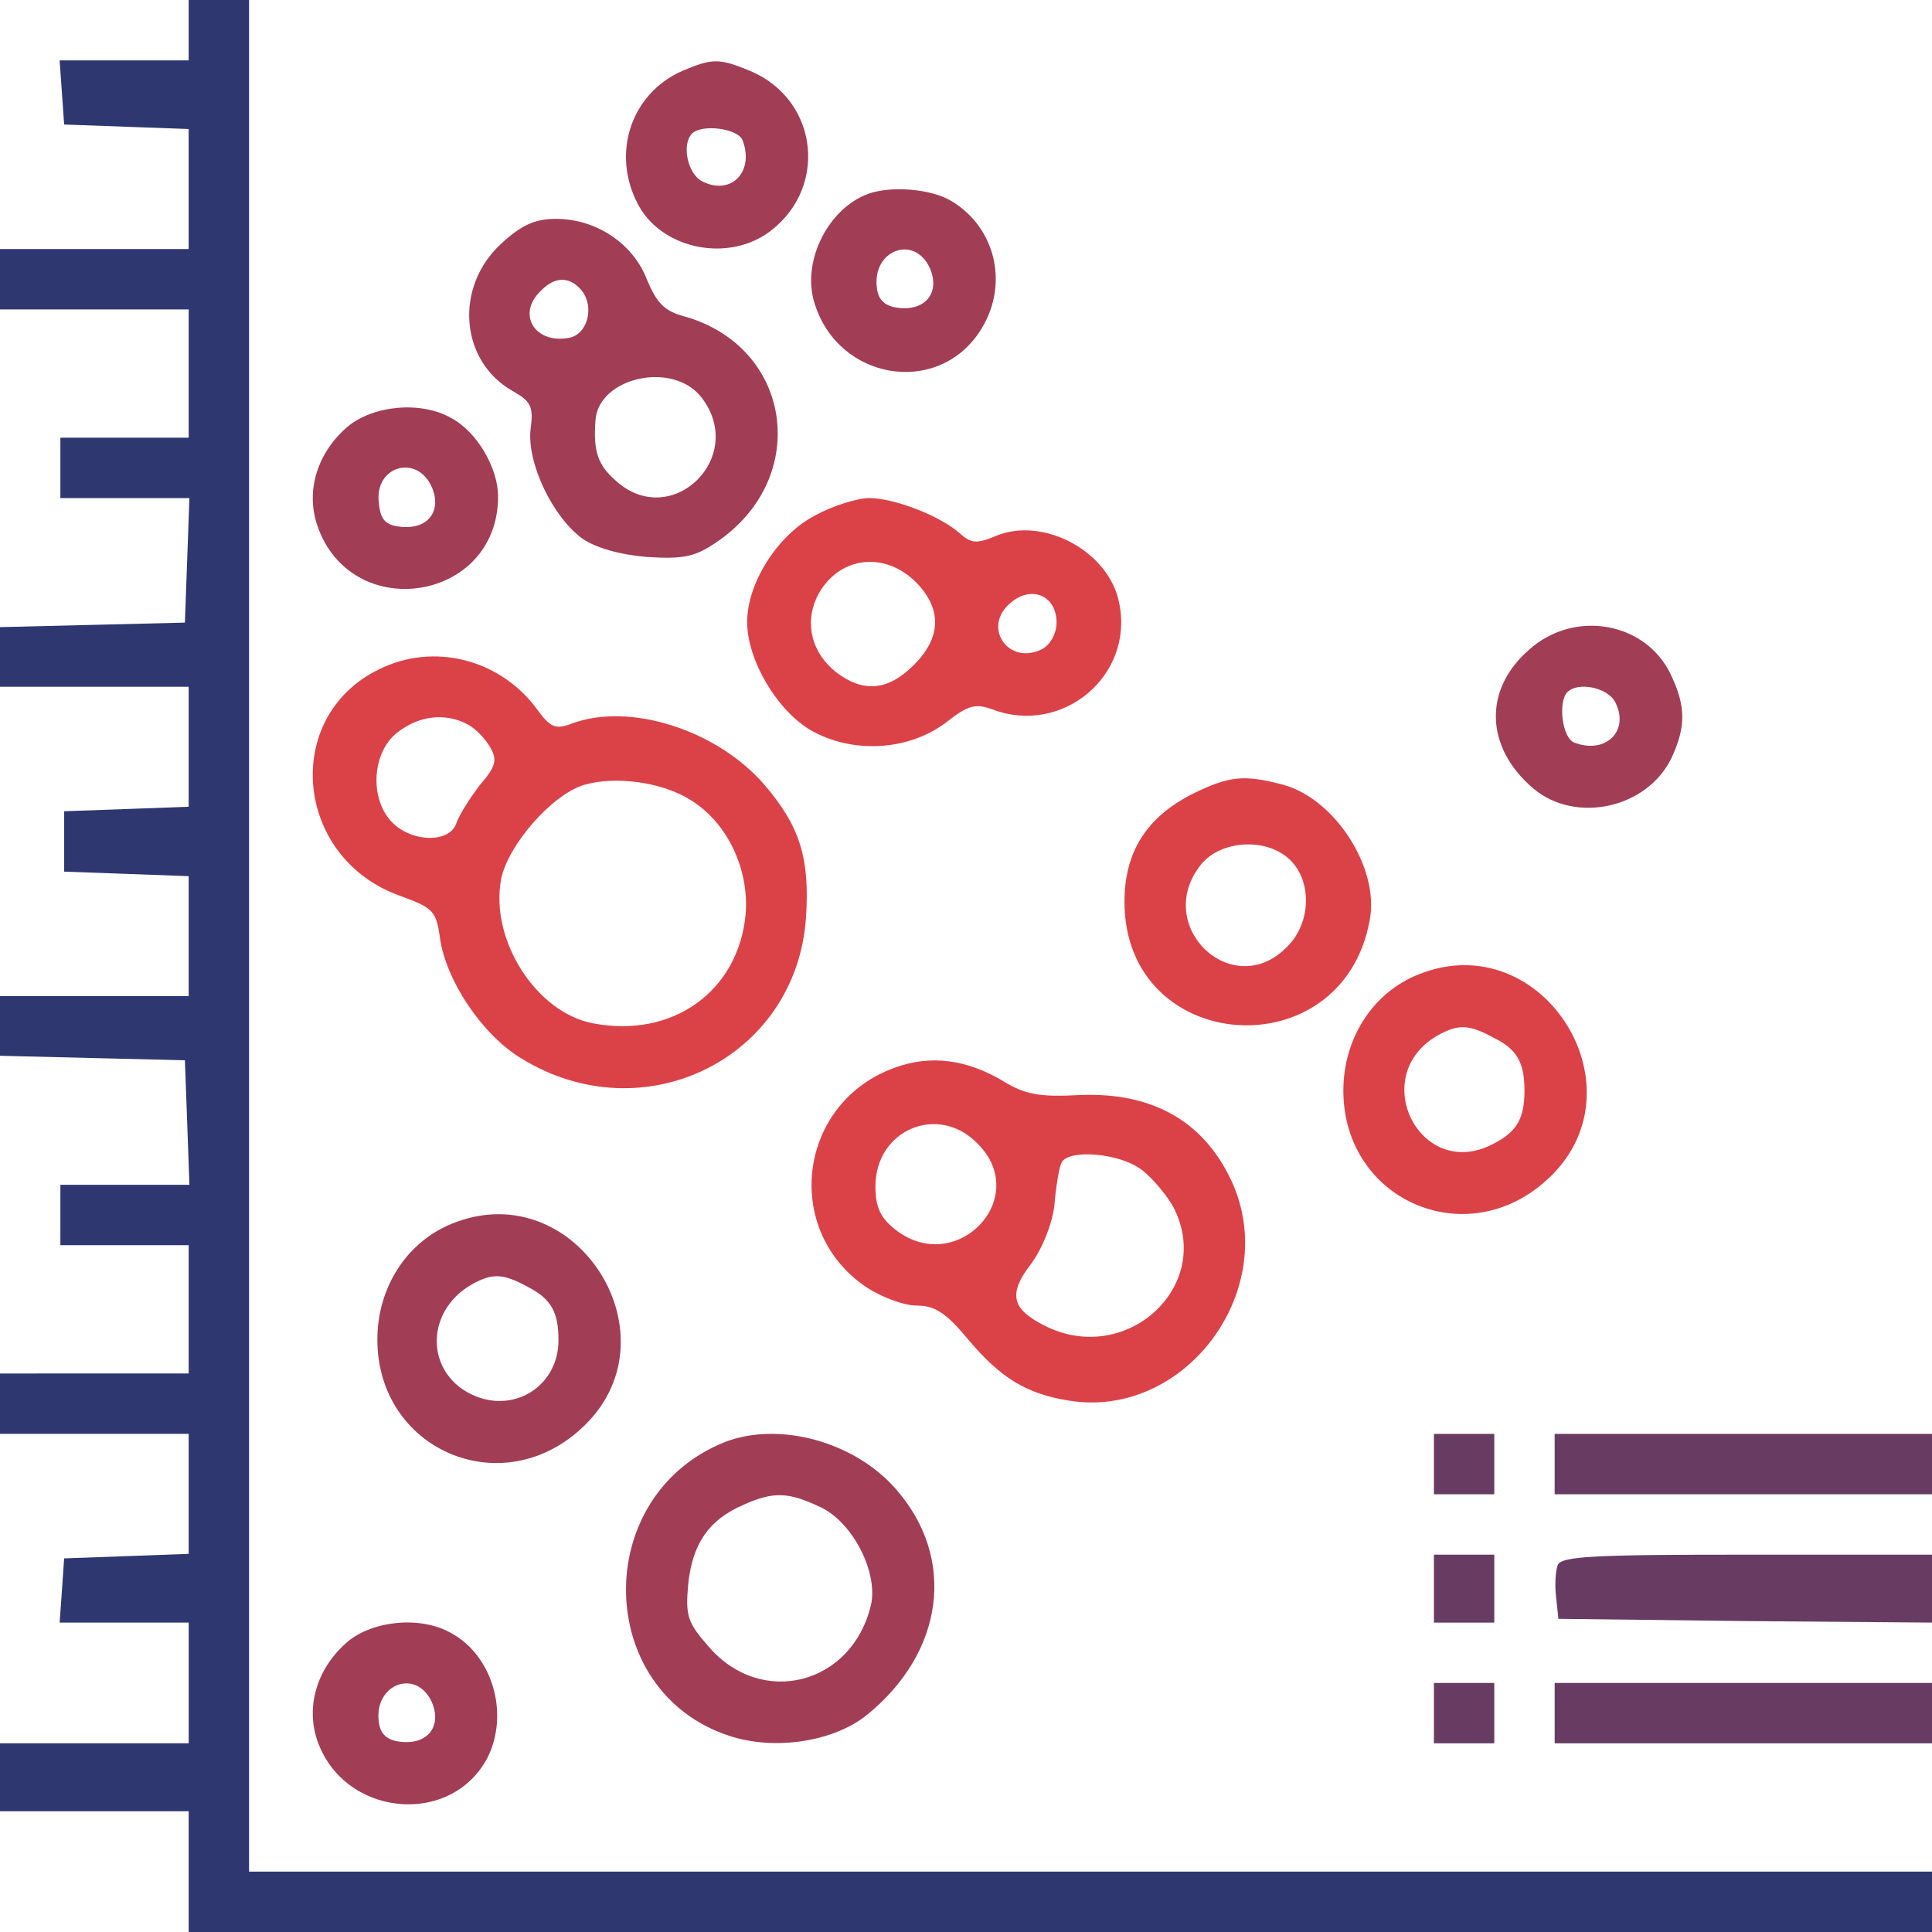 <?xml version="1.0" encoding="UTF-8"?>
<svg id="a" data-name="Layer 1" xmlns="http://www.w3.org/2000/svg" viewBox="0 0 1000 1000">
  <defs>
    <style>
      .b {
        fill: #a13e55;
      }

      .b, .c, .d, .e {
        stroke-width: 0px;
      }

      .c {
        fill: #683b63;
      }

      .d {
        fill: #da4248;
      }

      .e {
        fill: #2f3770;
      }
    </style>
  </defs>
  <path class="e" d="m97.66,15.62v15.62H30.86l1.17,16.41,1.17,16.8,32.42,1.17,32.03,1.17v62.11H0v31.25h97.66v66.41H31.25v31.25h66.8l-1.17,32.03-1.17,32.42-47.66,1.17-48.05,1.17v30.86h97.66v62.11l-32.03,1.17-32.42,1.17v31.25l32.42,1.17,32.03,1.17v62.11H0v30.86l48.05,1.17,47.66,1.17,1.17,32.03,1.17,32.42H31.25v31.25h66.41v66.41H0v31.25h97.66v62.11l-32.03,1.17-32.42,1.17-1.17,16.8-1.17,16.41h66.8v62.5H0v35.16h97.66v62.5h902.34v-31.25H128.91V0h-31.25v15.62Z"/>
  <path class="b" d="m353.12,36.72c-26.56,11.72-36.72,42.58-23.05,68.75,11.72,22.66,44.14,30.08,66.02,16.02,32.81-21.88,28.52-69.53-7.81-84.77-16.02-6.64-19.53-6.64-35.16,0Zm31.25,35.94c6.25,16.41-6.25,28.91-21.09,21.09-7.42-3.91-10.55-19.14-5.08-24.61,5.08-5.08,23.83-2.73,26.17,3.52Z"/>
  <path class="b" d="m449.22,100.39c-21.09,7.81-34.77,35.94-27.34,57.42,12.5,38.67,62.5,47.27,84.77,14.45,16.02-23.44,9.38-54.3-14.45-68.36-10.55-6.25-31.25-7.81-42.97-3.52Zm32.03,38.28c5.47,12.5-1.95,22.27-16.02,20.7-7.03-.78-10.55-3.91-11.33-10.16-2.73-19.53,19.14-28.12,27.34-10.55Z"/>
  <path class="b" d="m259.38,126.17c-24.22,22.27-21.48,60.55,5.86,76.17,9.77,5.47,10.94,8.2,9.38,19.92-1.95,17.19,11.33,45.31,26.95,56.64,7.03,4.69,19.14,8.2,33.2,9.38,19.14,1.17,25,0,36.33-7.81,48.83-33.2,39.06-101.17-17.19-116.8-10.16-2.73-14.06-7.03-19.14-19.14-7.03-18.36-26.17-31.25-46.88-31.25-10.94,0-17.97,3.12-28.52,12.89Zm41.41,23.83c7.42,8.98,3.12,23.83-7.03,25-17.19,2.73-26.17-12.5-14.06-24.22,7.42-7.81,14.84-7.81,21.09-.78Zm62.11,55.47c24.22,30.86-15.23,69.53-44.14,43.36-9.38-8.2-11.72-15.23-10.55-31.25,1.56-22.27,39.84-30.86,54.69-12.11Z"/>
  <path class="b" d="m180.08,220.7c-15.62,13.28-21.88,32.81-16.02,50.78,17.19,51.95,93.75,40.23,93.75-14.45,0-14.84-10.94-33.59-24.22-40.62-15.62-8.98-40.23-6.64-53.52,4.3Zm43.36,31.25c5.47,12.5-1.95,22.27-16.02,20.7-7.81-.78-10.55-3.52-11.33-12.5-2.34-18.75,19.53-25.39,27.34-8.2Z"/>
  <path class="d" d="m421.88,266.8c-19.53,10.16-35.16,35.16-35.16,55.08s15.62,46.09,33.2,56.25c21.48,12.11,50.39,10.55,69.92-4.3,11.33-8.98,15.23-9.77,23.83-6.64,35.94,13.67,73.44-17.19,65.62-55.08-5.08-26.56-39.06-44.92-63.67-34.77-10.16,4.3-12.89,3.91-18.75-1.17-9.77-8.98-33.98-18.36-46.88-18.36-6.25,0-18.75,3.91-28.12,8.98Zm53.91,36.33c11.72,13.28,10.94,27.34-2.73,41.02s-26.56,14.45-40.62,3.52c-12.11-9.77-16.02-24.61-9.77-38.28,10.55-21.88,36.33-25,53.12-6.25Zm71.09,19.14c0,5.47-3.12,11.33-7.42,13.67-17.58,8.98-31.64-11.72-16.02-24.22,10.94-8.98,23.44-3.12,23.44,10.55Z"/>
  <path class="b" d="m791.41,336.33c-23.83,20.7-22.66,50.78,2.34,71.88,21.88,18.36,58.98,10.16,71.48-16.02,7.42-16.02,7.42-26.56-.39-42.97-12.89-27.34-50-33.98-73.44-12.89Zm44.53,26.95c7.81,14.84-4.69,27.34-21.09,21.09-6.25-2.34-8.59-21.09-3.52-26.17,5.47-5.47,20.7-2.34,24.61,5.08Z"/>
  <path class="d" d="m196.09,346.48c-50.39,24.61-43.75,97.66,10.94,117.19,17.19,6.25,18.75,7.81,20.7,21.88,3.12,21.88,21.48,49.61,41.8,62.11,63.67,39.45,142.97,0,147.66-73.05,1.95-30.47-3.12-46.88-21.48-68.36-24.61-28.52-69.92-42.97-100-31.64-8.2,3.12-10.94,1.95-17.97-7.81-19.14-25.78-53.52-34.38-81.64-20.31Zm46.09,28.52c4.3,2.34,9.38,7.81,11.72,12.11,3.52,6.25,2.73,9.77-5.47,19.14-5.08,6.64-10.55,15.23-12.11,19.53-3.12,10.55-22.66,10.55-33.2,0-12.11-12.11-10.55-36.33,2.34-46.48,11.33-8.98,25-10.55,36.72-4.3Zm115.23,39.06c19.14,11.72,30.47,35.94,28.52,59.38-3.91,39.84-37.89,64.06-78.91,56.25-29.3-5.47-53.52-42.97-47.66-74.61,3.52-17.58,26.17-43.75,42.97-48.83,16.02-4.69,40.23-1.56,55.08,7.81Z"/>
  <path class="d" d="m617.19,410.94c-23.83,12.11-35.16,30.08-35.16,55.86,0,79.3,112.89,87.5,126.95,9.38,5.08-26.95-17.97-62.5-44.53-69.92-20.7-5.47-28.12-4.69-47.27,4.69Zm50.78,34.38c11.33,11.33,10.55,32.81-1.95,44.92-28.12,28.52-69.53-10.94-44.53-42.58,10.16-12.89,34.38-14.45,46.48-2.34Z"/>
  <path class="d" d="m734.38,504.3c-23.83,9.38-39.06,33.2-39.06,60.16,0,56.64,63.28,84.38,105.08,46.48,51.95-46.48-1.56-132.42-66.02-106.64Zm38.67,32.81c12.11,5.86,16.02,12.89,16.02,27.34s-3.91,21.48-16.41,27.73c-37.5,19.53-65.23-35.16-28.52-56.25,10.55-5.86,16.02-5.86,28.91,1.17Z"/>
  <path class="d" d="m462.89,552.73c-49.61,17.97-58.2,83.59-14.84,113.28,8.2,5.47,19.92,9.77,26.56,9.77,9.38,0,15.23,3.91,26.56,17.58,16.8,19.92,30.08,28.12,52.34,31.64,58.98,9.38,108.2-55.08,85.16-110.94-14.06-32.81-41.02-48.83-79.69-47.27-21.09,1.17-28.52-.39-39.45-7.03-18.75-11.33-37.89-14.06-56.64-7.03Zm42.97,39.06c28.52,28.12-10.94,69.53-42.58,44.53-7.42-5.86-10.16-11.33-10.16-22.27,0-29.3,32.42-42.97,52.73-22.27Zm85.55,14.06c5.47,4.3,12.89,13.28,16.02,19.14,21.09,41.02-25,82.81-67.19,60.94-16.8-8.59-18.36-16.41-6.64-31.64,5.86-7.81,10.94-20.7,12.11-30.08.78-9.38,2.34-19.14,3.52-21.88,2.34-7.81,30.47-5.86,42.19,3.52Z"/>
  <path class="b" d="m234.38,633.2c-23.83,9.38-39.06,33.2-39.06,60.16,0,56.64,63.28,84.38,105.08,46.48,51.95-46.48-1.56-132.42-66.02-106.64Zm38.67,32.81c12.11,6.25,16.02,12.89,16.02,27.73,0,23.05-21.88,37.5-42.97,28.91-25.78-10.55-26.95-43.36-1.95-57.81,10.55-5.86,16.02-5.86,28.91,1.17Z"/>
  <path class="b" d="m375,746.48c-69.14,27.73-67.58,128.91,2.34,151.95,23.44,7.81,53.91,3.12,71.09-10.55,40.23-32.42,46.88-81.25,15.23-117.19-21.48-24.61-60.55-35.16-88.67-24.22Zm49.61,33.59c16.8,7.81,30.08,33.98,26.17,50.78-9.77,41.02-56.25,53.12-83.59,21.88-11.33-12.89-12.5-16.02-10.94-33.2,2.34-20.7,10.55-32.81,28.52-40.62,15.62-7.03,23.44-6.64,39.84,1.17Z"/>
  <path class="c" d="m742.19,757.81v15.62h31.25v-31.25h-31.25v15.62Z"/>
  <path class="c" d="m804.69,757.81v15.62h195.31v-31.25h-195.31v15.62Z"/>
  <path class="c" d="m742.19,822.27v17.58h31.25v-35.16h-31.25v17.58Z"/>
  <path class="c" d="m806.25,810.16c-1.17,3.12-1.56,10.55-.78,16.8l1.17,10.94,96.88,1.17,96.48.78v-35.16h-95.7c-79.3,0-96.48.78-98.05,5.47Z"/>
  <path class="b" d="m180.08,849.61c-15.62,13.28-21.88,32.81-16.02,50.78,13.28,39.84,69.14,45.7,88.28,9.38,11.33-22.66,2.73-52.73-18.75-64.45-15.62-8.98-40.23-6.64-53.52,4.3Zm43.36,31.25c5.47,12.5-1.95,22.27-16.02,20.7-7.03-.78-10.55-3.91-11.33-10.16-2.73-19.53,19.14-28.12,27.34-10.55Z"/>
  <path class="c" d="m742.19,886.72v15.62h31.25v-31.25h-31.25v15.62Z"/>
  <path class="c" d="m804.69,886.72v15.62h195.31v-31.25h-195.31v15.62Z"/>
</svg>